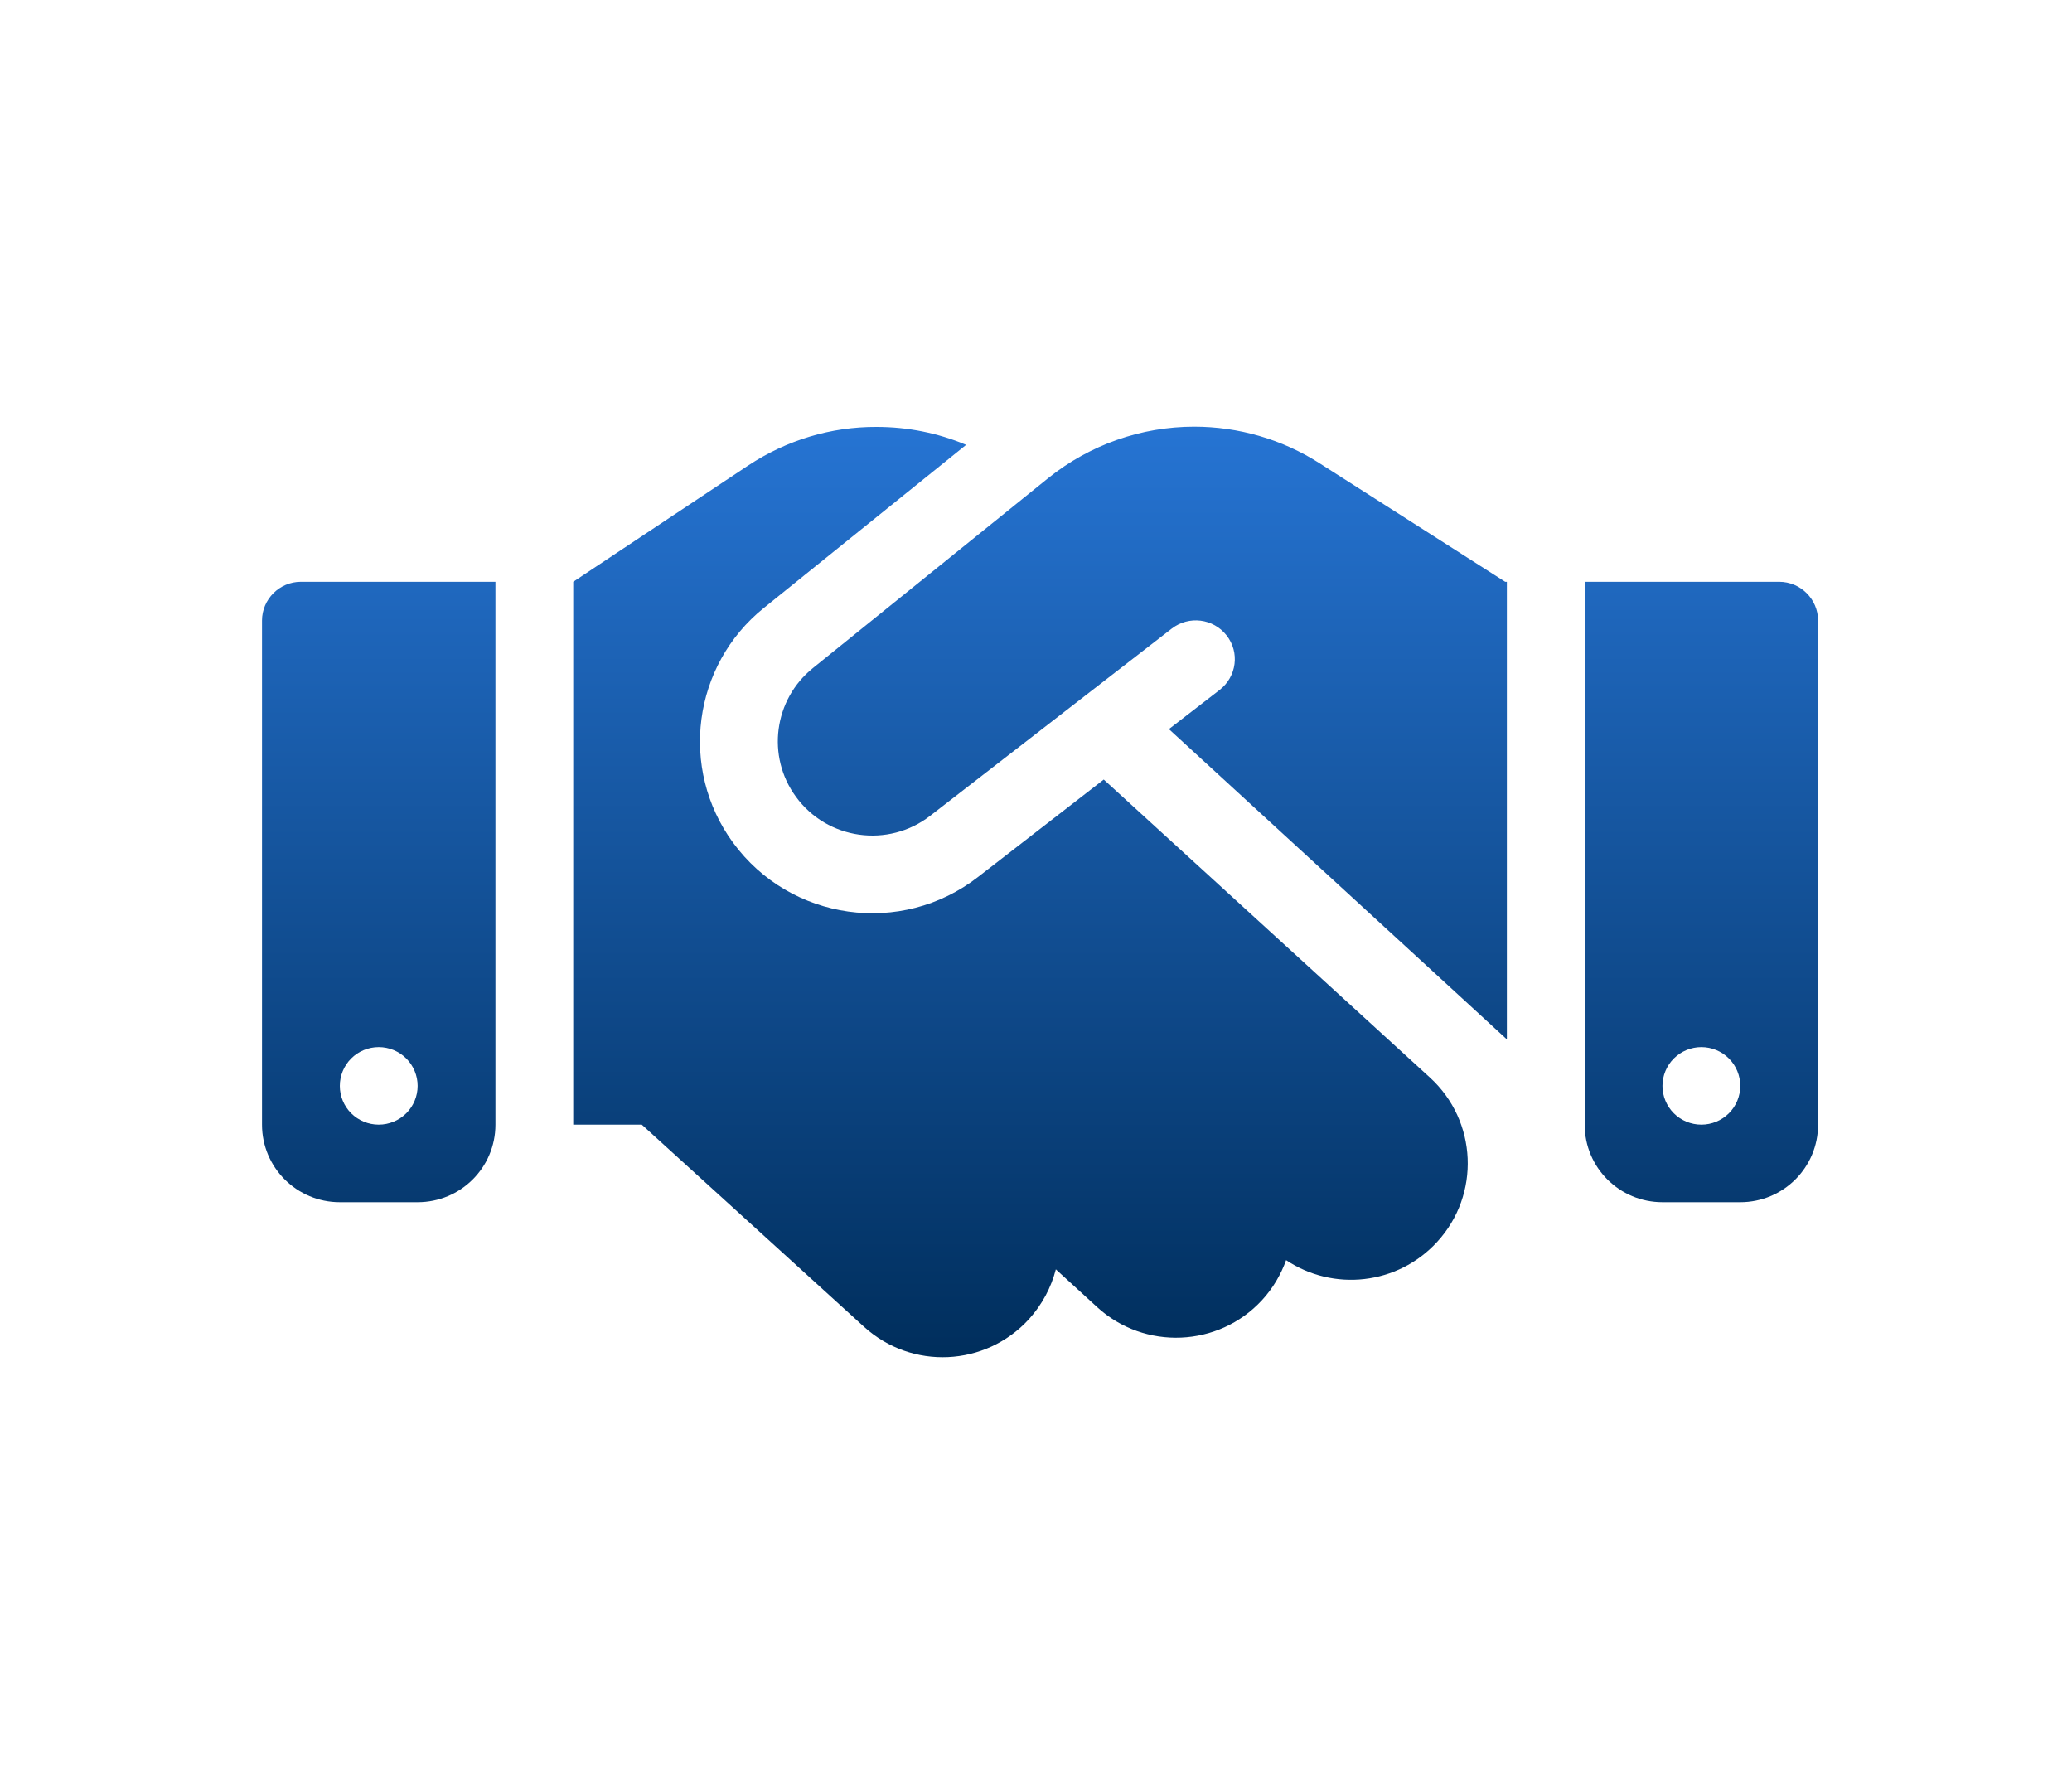<svg width="102" height="88" viewBox="0 0 102 88" fill="none" xmlns="http://www.w3.org/2000/svg">
<path d="M51.606 23.529L40.02 32.881C38.093 34.432 37.722 37.224 39.182 39.216C40.726 41.339 43.731 41.757 45.801 40.146L57.686 30.937C58.524 30.293 59.721 30.436 60.379 31.271C61.038 32.106 60.882 33.299 60.044 33.955L57.543 35.887L74.18 51.157V28.635H74.096L73.629 28.336L64.94 22.789C63.108 21.62 60.966 21 58.788 21C56.178 21 53.641 21.895 51.606 23.529ZM54.335 38.369L48.147 43.164C44.377 46.099 38.907 45.335 36.082 41.47C33.425 37.832 34.096 32.75 37.602 29.923L47.561 21.895C46.172 21.31 44.676 21.012 43.156 21.012C40.906 21 38.716 21.668 36.836 22.909L28.219 28.635V55.355H31.594L42.534 65.304C44.88 67.44 48.506 67.273 50.649 64.934C51.307 64.207 51.75 63.36 51.977 62.477L54.012 64.338C56.346 66.473 59.984 66.318 62.127 63.992C62.666 63.408 63.06 62.728 63.312 62.024C65.634 63.575 68.794 63.252 70.745 61.129C72.887 58.803 72.731 55.177 70.397 53.041L54.335 38.369ZM14.813 28.635C13.76 28.635 12.898 29.494 12.898 30.543V55.355C12.898 57.467 14.61 59.173 16.729 59.173H20.559C22.677 59.173 24.389 57.467 24.389 55.355V28.635H14.813ZM18.644 51.538C19.151 51.538 19.639 51.739 19.998 52.097C20.357 52.455 20.559 52.941 20.559 53.447C20.559 53.953 20.357 54.439 19.998 54.797C19.639 55.154 19.151 55.355 18.644 55.355C18.136 55.355 17.649 55.154 17.289 54.797C16.93 54.439 16.729 53.953 16.729 53.447C16.729 52.941 16.93 52.455 17.289 52.097C17.649 51.739 18.136 51.538 18.644 51.538ZM78.01 28.635V55.355C78.01 57.467 79.721 59.173 81.84 59.173H85.67C87.788 59.173 89.5 57.467 89.5 55.355V30.543C89.5 29.494 88.638 28.635 87.585 28.635H78.01ZM81.84 53.447C81.84 52.941 82.042 52.455 82.401 52.097C82.76 51.739 83.247 51.538 83.755 51.538C84.263 51.538 84.75 51.739 85.109 52.097C85.468 52.455 85.67 52.941 85.67 53.447C85.67 53.953 85.468 54.439 85.109 54.797C84.75 55.154 84.263 55.355 83.755 55.355C83.247 55.355 82.76 55.154 82.401 54.797C82.042 54.439 81.84 53.953 81.84 53.447Z" fill="url(#paint0_linear_4426_1635)"/>
<defs>
<linearGradient id="paint0_linear_4426_1635" x1="51.199" y1="21" x2="51.199" y2="66.803" gradientUnits="userSpaceOnUse">
<stop stop-color="#2674D3"/>
<stop offset="1" stop-color="#002E5C"/>
</linearGradient>
</defs>
</svg>
